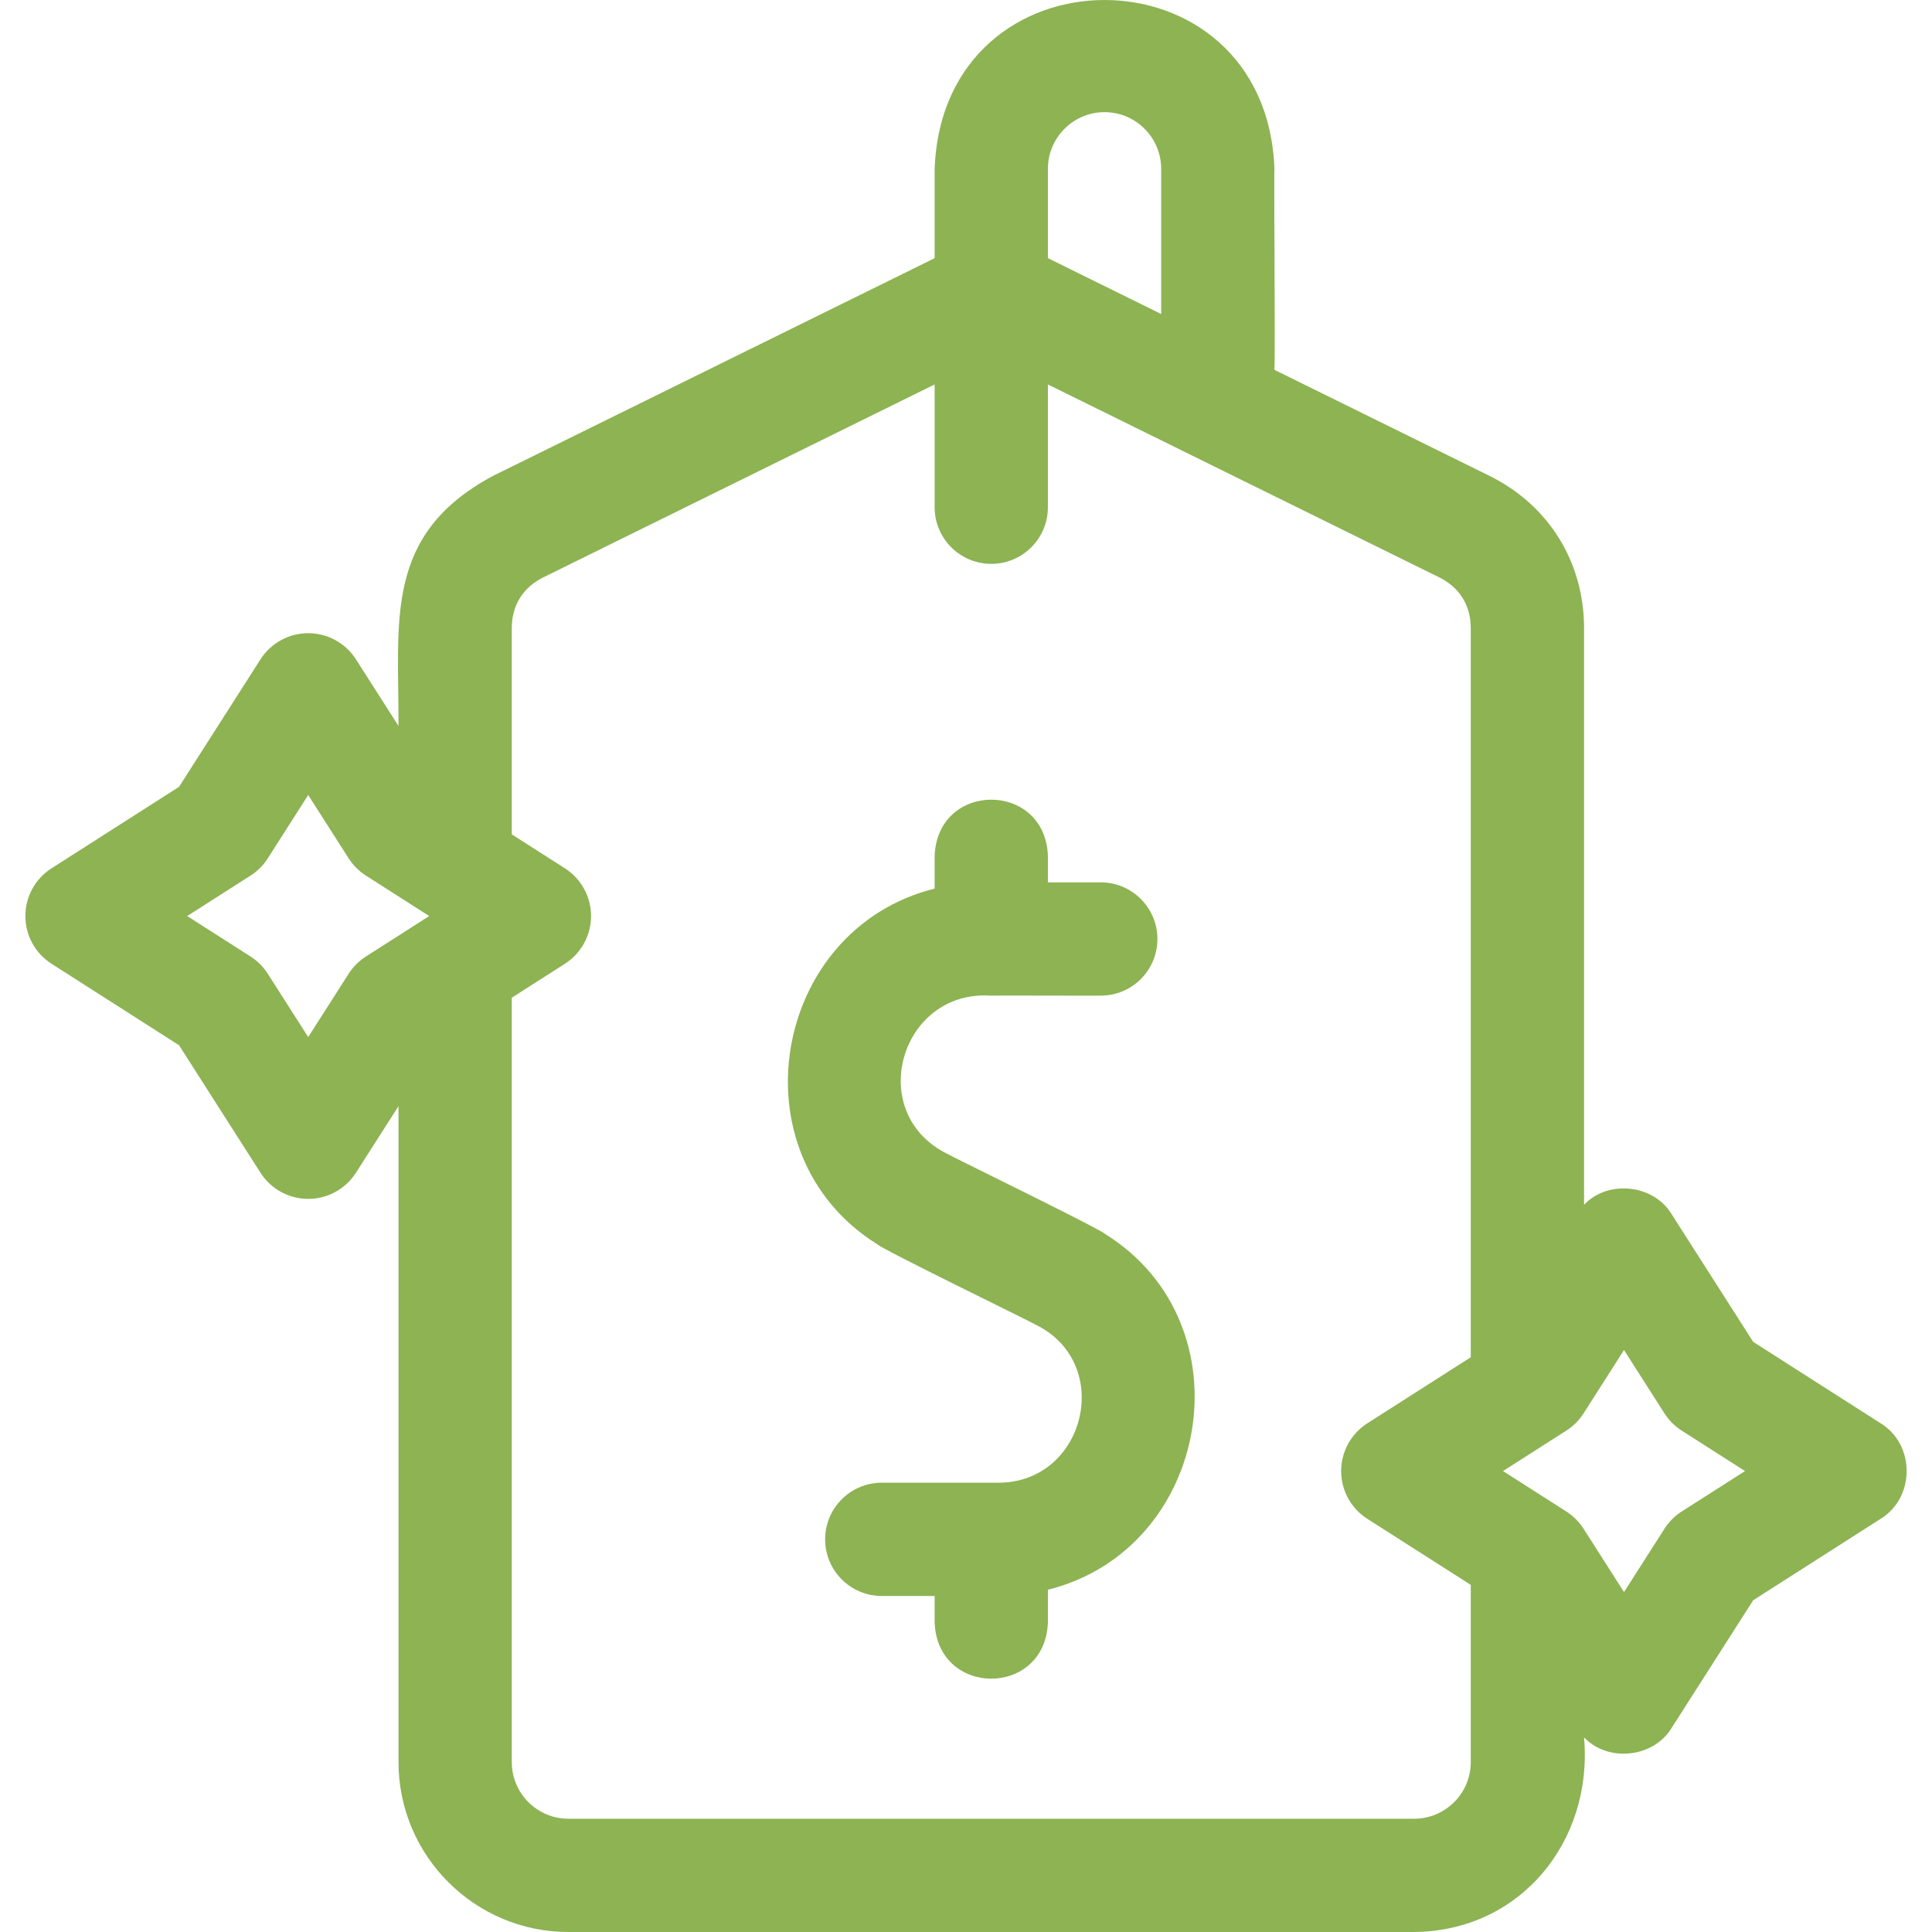 <svg id="Layer_1" enable-background="new 0 0 511.706 511.706" height="512" viewBox="0 0 511.706 511.706" width="512" xmlns="http://www.w3.org/2000/svg"><g><path fill="#8db353" d="m292.718 326.84c-1.524-1.451-39.14-19.742-42.068-21.356-21.617-10.958-12.115-43.422 11.849-41.78.043-.064 28.984.046 29.048 0 8.284 0 15-6.716 15-15s-6.716-15-15-15h-14v-6.998c-.736-19.877-29.268-19.869-30 0v8.648c-43.117 10.739-53.484 70.34-15.166 94.219 1.52 1.458 39.138 19.732 42.062 21.352 20.703 10.272 13.014 41.695-9.9 41.781h-30.997c-8.284 0-15 6.716-15 15s6.716 15 15 15h14v7c.736 19.877 29.268 19.869 30 0v-8.65c43.115-10.739 53.485-70.333 15.172-94.216z"/><path fill="#8db353" d="m498.122 376.98-33.772-21.576-21.576-33.773c-4.789-7.968-16.863-9.251-23.226-2.543v-152.724c0-17.524-9.384-32.613-25.104-40.362l-56.93-28.064c.317-.837-.159-52.416.034-53.232-2.259-59.61-87.748-59.605-90.002.001 0-.001 0 23.67 0 23.67l-116.896 57.625c-29.109 15.556-24.983 38.325-25.103 66.277l-11.274-17.648c-2.756-4.314-7.521-6.925-12.641-6.925s-9.885 2.611-12.641 6.925l-21.576 33.773-33.772 21.576c-4.314 2.756-6.925 7.521-6.925 12.641s2.61 9.885 6.925 12.641l33.772 21.576 21.576 33.773c2.756 4.314 7.521 6.925 12.641 6.925s9.885-2.611 12.641-6.925l11.274-17.648v173.744c0 24.813 20.187 45 45 45h224c28.159-.248 47.433-24.024 45-51.553 6.365 6.707 18.435 5.426 23.226-2.543 0 0 21.576-33.774 21.576-33.774l33.772-21.575c9.155-5.625 9.155-19.658.001-25.282zm-205.576-347.274c8.271 0 15.001 6.729 15.001 15v38.459l-30.001-14.789v-23.67c0-8.271 6.729-15 15-15zm-200.199 228.195-10.715 16.772-10.715-16.772c-1.172-1.835-2.73-3.393-4.565-4.565l-16.771-10.715 16.771-10.715c1.835-1.172 3.394-2.73 4.565-4.565l10.715-16.772 10.715 16.772c1.172 1.835 2.73 3.393 4.565 4.565l16.771 10.715-16.771 10.715c-1.834 1.172-3.393 2.729-4.565 4.565zm282.2 223.805h-224c-8.271 0-15-6.729-15-15v-202.453l14.074-8.991c4.314-2.756 6.925-7.521 6.925-12.641s-2.61-9.885-6.925-12.641l-14.074-8.991v-54.624c0-6.016 2.972-10.794 8.367-13.454l103.632-51.086v32.516c0 8.284 6.716 15 15 15s15-6.716 15-15v-32.516l103.632 51.087c5.396 2.66 8.368 7.438 8.368 13.454v193.108l-27.405 17.508c-4.314 2.756-6.925 7.521-6.925 12.641s2.61 9.885 6.925 12.641l27.405 17.507v46.937c.001 8.269-6.727 14.998-14.999 14.998zm70.866-81.371c-1.835 1.172-3.394 2.73-4.565 4.565l-10.715 16.772-10.715-16.772c-1.172-1.835-2.73-3.393-4.565-4.565l-16.772-10.714 16.772-10.715c1.835-1.172 3.394-2.73 4.565-4.565l10.715-16.772 10.715 16.772c1.172 1.835 2.73 3.393 4.565 4.565l16.771 10.715z"/></g></svg>